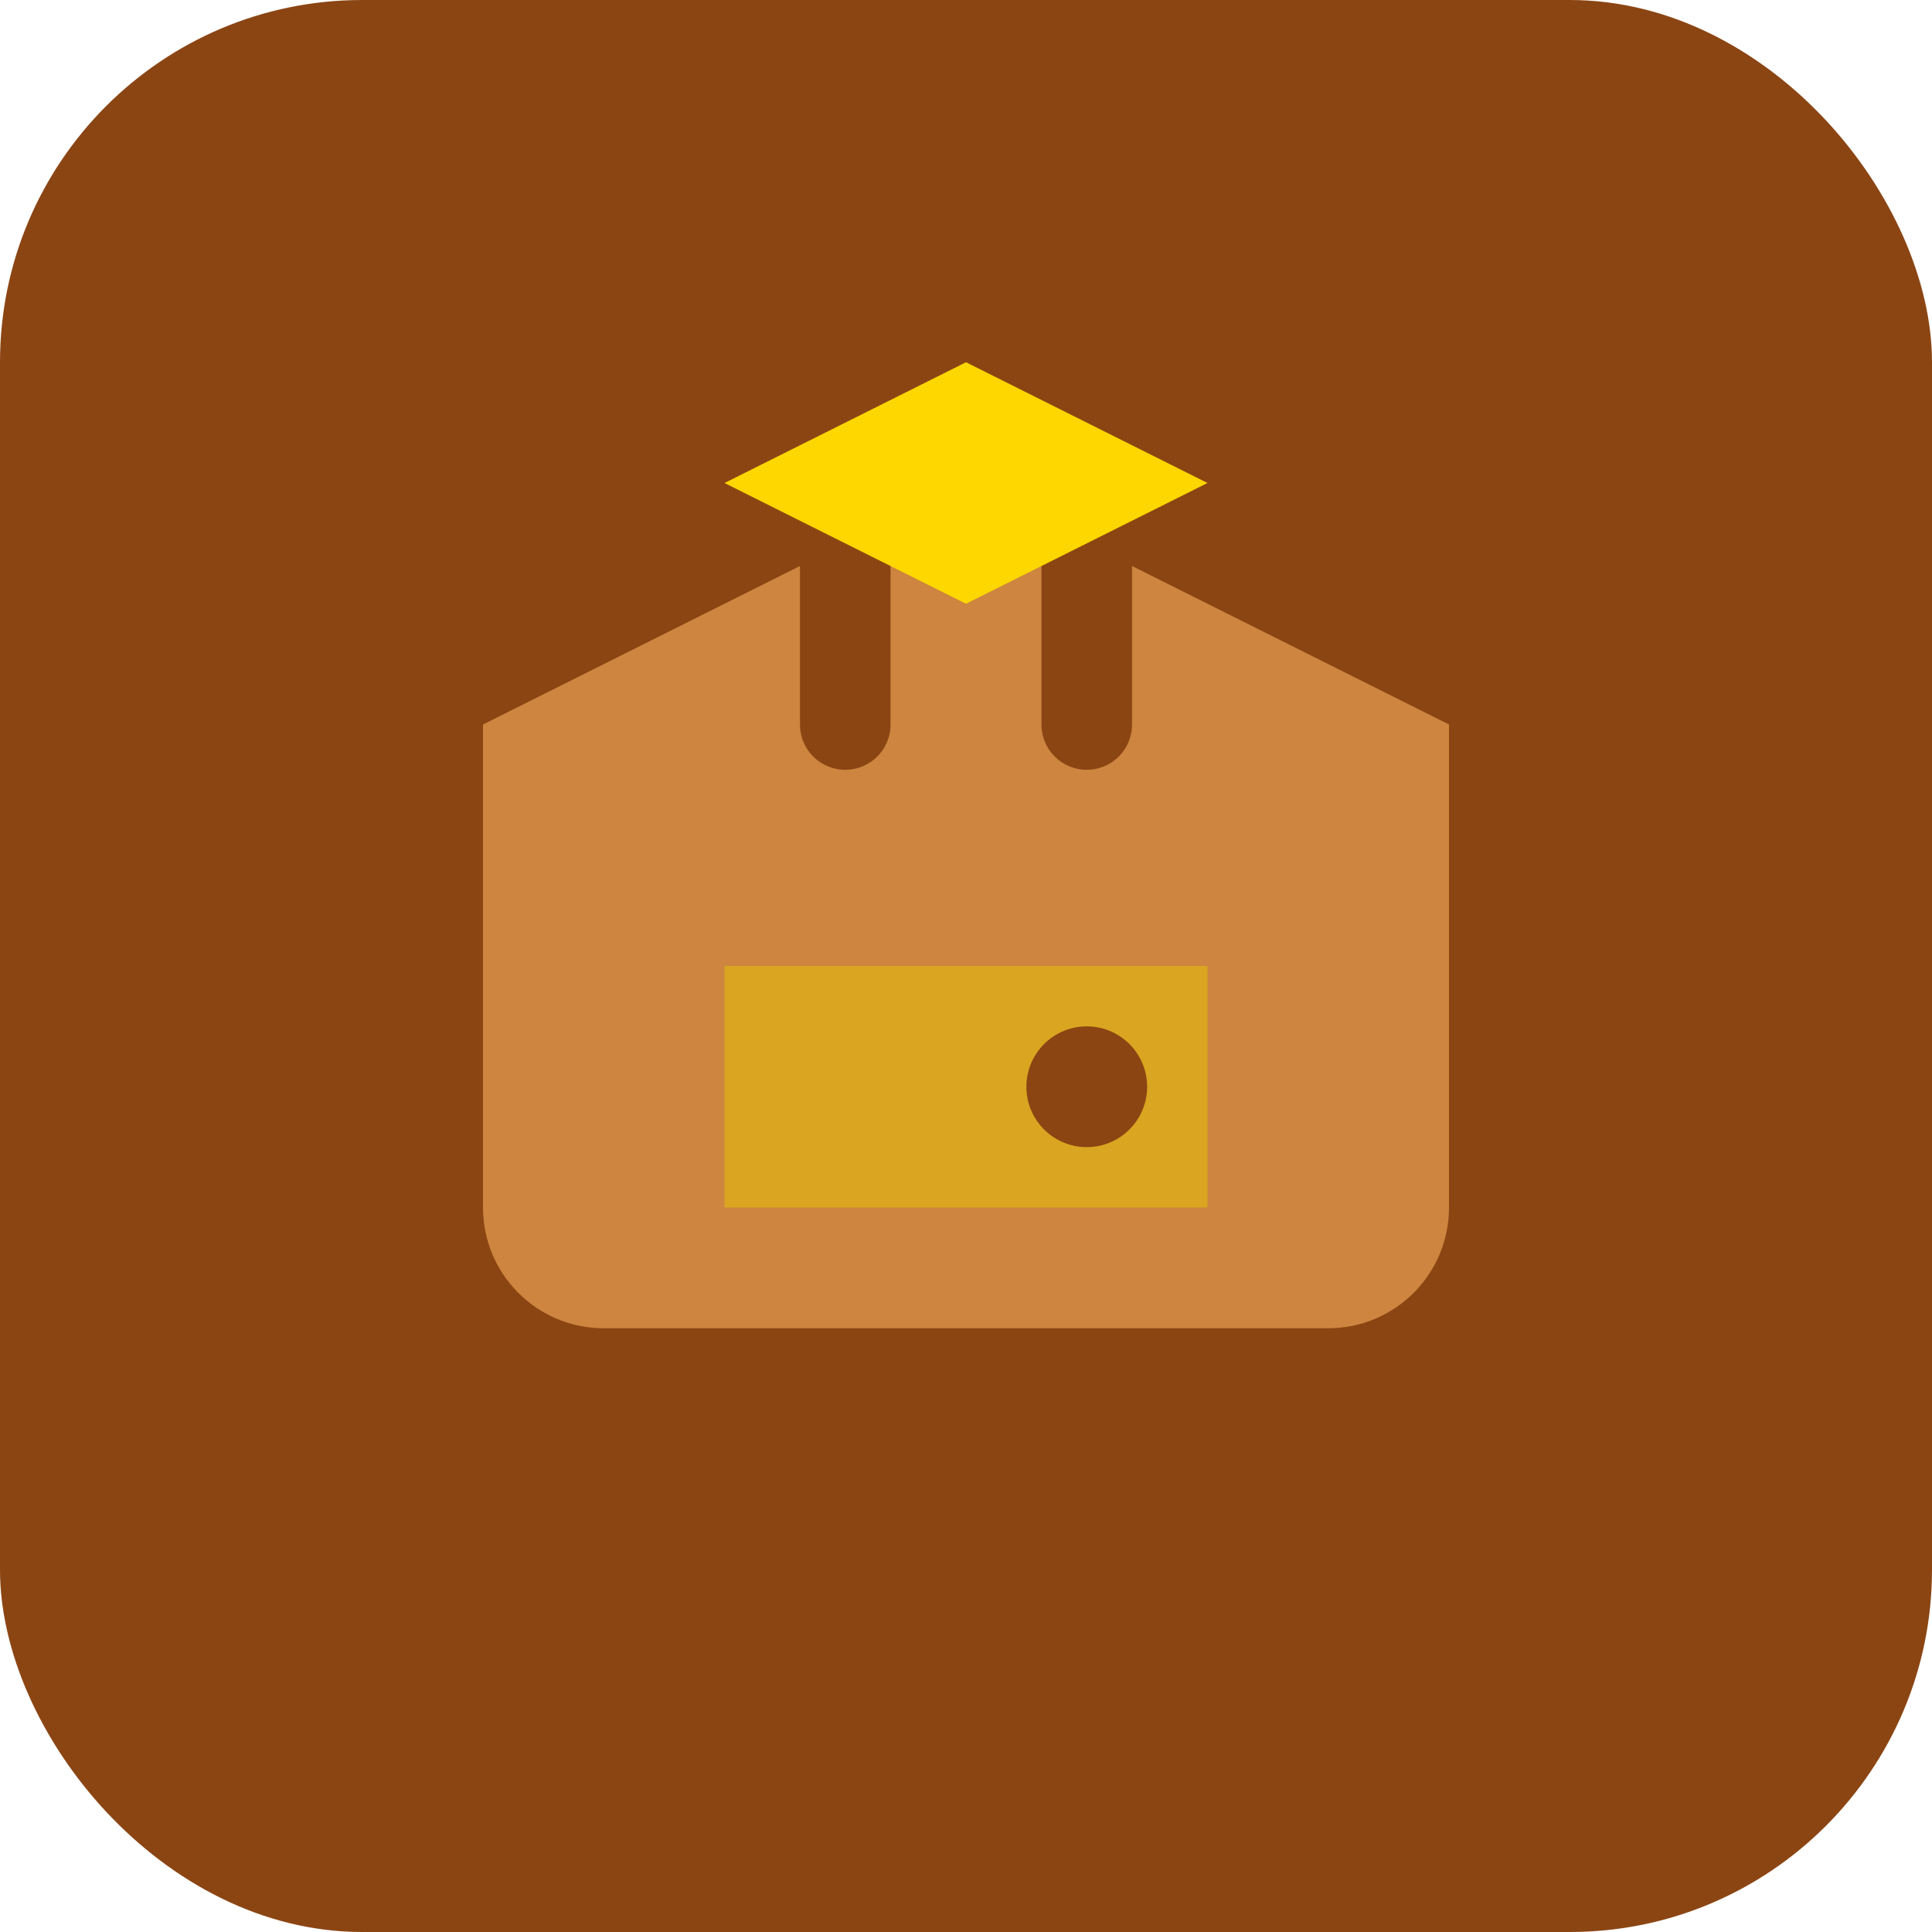 <svg width="32" height="32" viewBox="0 0 32 32" fill="none" xmlns="http://www.w3.org/2000/svg">
  <rect width="32" height="32" rx="6" fill="#8b4513"/>
  <path d="M8 12L16 8L24 12V20C24 21.105 23.105 22 22 22H10C8.895 22 8 21.105 8 20V12Z" fill="#cd853f"/>
  <path d="M12 16H20V20H12V16Z" fill="#daa520"/>
  <circle cx="18" cy="18" r="1" fill="#8b4513"/>
  <path d="M14 12V8H18V12" stroke="#8b4513" stroke-width="1.5" stroke-linecap="round"/>
  <path d="M16 6L20 8L16 10L12 8L16 6Z" fill="#ffd700"/>
</svg>
